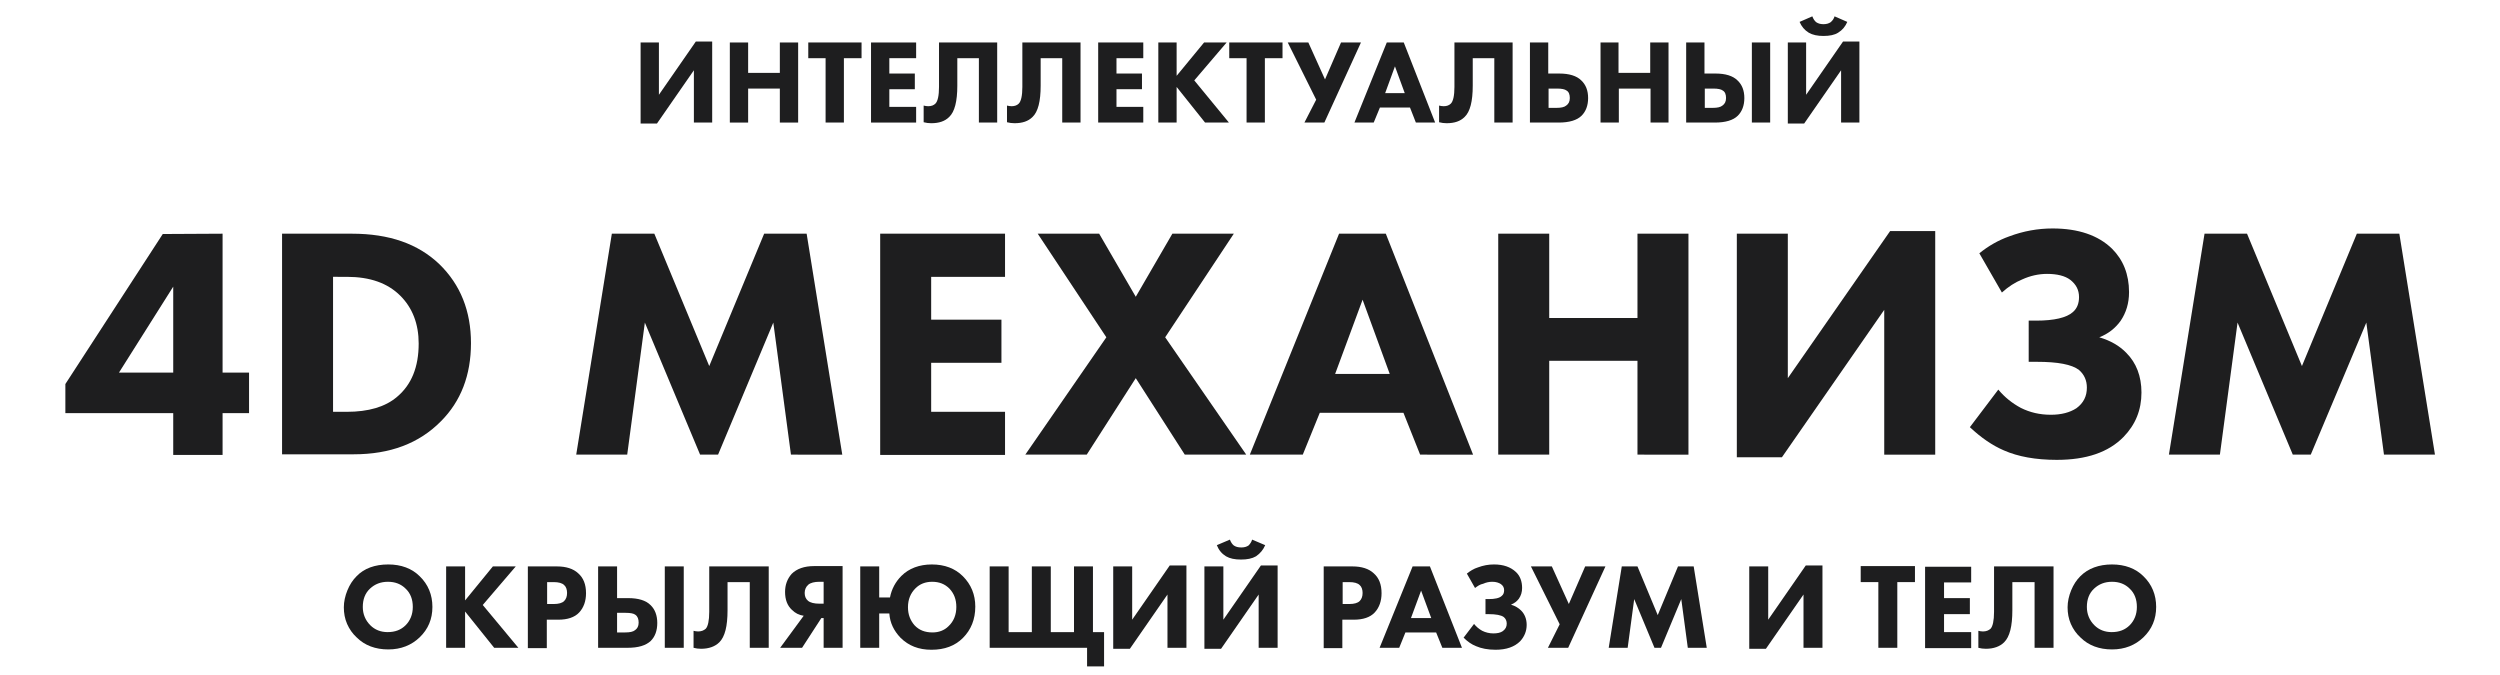 <?xml version="1.0" encoding="UTF-8"?> <!-- Generator: Adobe Illustrator 25.3.1, SVG Export Plug-In . SVG Version: 6.00 Build 0) --> <svg xmlns="http://www.w3.org/2000/svg" xmlns:xlink="http://www.w3.org/1999/xlink" id="Слой_1" x="0px" y="0px" viewBox="0 0 764.9 206.5" style="enable-background:new 0 0 764.9 206.5;" xml:space="preserve"> <style type="text/css"> .st0{fill:#1E1E1F;} .st1{display:none;} .st2{display:inline;fill:#1E1E1F;} </style> <g> <g> <path class="st0" d="M196,13h5.6v16l11.3-16.3h5v24.8h-5.6v-16L201,37.8h-5V13z"></path> <path class="st0" d="M228.9,13v9.3h9.7V13h5.6v24.5h-5.6V27.1h-9.7v10.4h-5.6V13H228.9z"></path> <path class="st0" d="M263.5,17.8h-5.3v19.7h-5.6V17.8h-5.3V13h16.3v4.8H263.5z"></path> <path class="st0" d="M280.3,13v4.8h-8.2v4.7h7.8v4.8h-7.8v5.4h8.2v4.8h-13.8V13H280.3z"></path> <path class="st0" d="M287.3,13h17.8v24.5h-5.6V17.8h-6.6v8.4c0,4.8-0.8,8-2.5,9.6c-1.3,1.3-3.1,1.9-5.5,1.9 c-0.8,0-1.5-0.1-2.3-0.3v-5.1c0.4,0.1,0.9,0.2,1.4,0.2c1,0,1.7-0.3,2.2-0.8c0.7-0.7,1.1-2.4,1.1-5.1V13z"></path> <path class="st0" d="M312.8,13h17.8v24.5H325V17.8h-6.6v8.4c0,4.8-0.8,8-2.5,9.6c-1.3,1.3-3.1,1.9-5.5,1.9c-0.8,0-1.5-0.1-2.3-0.3 v-5.1c0.4,0.1,0.9,0.2,1.4,0.2c1,0,1.7-0.3,2.2-0.8c0.7-0.7,1.1-2.4,1.1-5.1L312.8,13L312.8,13z"></path> <path class="st0" d="M349.8,13v4.8h-8.2v4.7h7.8v4.8h-7.8v5.4h8.2v4.8H336V13H349.8z"></path> <path class="st0" d="M360,13v10.2l8.4-10.2h6.9l-9.9,11.6L376,37.5h-7.3L360,26.6v10.9h-5.6V13H360z"></path> <path class="st0" d="M392.4,17.8H387v19.7h-5.6V17.8h-5.3V13h16.3V17.8z"></path> <path class="st0" d="M394,13h6.3l5.1,11.3l4.9-11.3h6.1l-11.2,24.5h-6.1l3.6-7L394,13z"></path> <path class="st0" d="M433.2,37.5l-1.8-4.6h-9.2l-1.9,4.6h-5.9l9.9-24.5h5.2l9.6,24.5H433.2z M423.8,28.5h6l-3-8.2L423.8,28.5z"></path> <path class="st0" d="M445,13h17.8v24.5h-5.6V17.8h-6.6v8.4c0,4.8-0.8,8-2.5,9.6c-1.3,1.3-3.1,1.9-5.5,1.9c-0.8,0-1.5-0.1-2.3-0.3 v-5.1c0.4,0.1,0.9,0.2,1.4,0.2c1,0,1.7-0.3,2.2-0.8c0.7-0.7,1.1-2.4,1.1-5.1V13z"></path> <path class="st0" d="M468.1,37.5V13h5.6v9.5h3.4c3,0,5.3,0.7,6.7,2.1c1.4,1.3,2.1,3.1,2.1,5.4s-0.7,4.1-2,5.4 c-1.4,1.4-3.8,2.1-7,2.1H468.1z M473.8,27.1V33h2.5c1.3,0,2.3-0.2,2.9-0.7c0.7-0.5,1.1-1.2,1.1-2.3c0-1.1-0.3-1.9-1-2.3 c-0.5-0.4-1.5-0.6-2.9-0.6H473.8z"></path> <path class="st0" d="M495.2,13v9.3h9.7V13h5.6v24.5H505V27.1h-9.7v10.4h-5.6V13H495.2z"></path> <path class="st0" d="M515.9,37.5V13h5.6v9.5h3.4c3,0,5.3,0.7,6.7,2.1c1.4,1.3,2.1,3.1,2.1,5.4s-0.7,4.1-2,5.4 c-1.4,1.4-3.8,2.1-7,2.1H515.9z M521.6,27.1V33h2.5c1.3,0,2.3-0.2,2.9-0.7c0.7-0.5,1.1-1.2,1.1-2.3c0-1.1-0.3-1.9-1-2.3 c-0.5-0.4-1.5-0.6-2.9-0.6H521.6z M536,13h5.6v24.5H536V13z"></path> <path class="st0" d="M547,13h5.6v16l11.3-16.3h5v24.8h-5.6v-16L552,37.8h-5V13z M561.3,5l3.9,1.7c-0.6,1.4-1.5,2.5-2.8,3.3 c-1.1,0.7-2.6,1-4.5,1c-1.8,0-3.3-0.3-4.5-1c-1.3-0.8-2.2-1.9-2.8-3.3l3.9-1.7c0.3,0.8,0.7,1.4,1.2,1.8c0.6,0.4,1.3,0.6,2.2,0.6 s1.6-0.2,2.2-0.6C560.7,6.3,561.1,5.7,561.3,5z"></path> </g> <g> <path class="st0" d="M68.1,71.5V114h8.1v12.4h-8.1v12.8H53v-12.8H20v-8.9l29.8-45.9L68.1,71.5L68.1,71.5z M36.4,114H53V87.7 L36.4,114z"></path> <path class="st0" d="M86.3,71.5h21.4c11.4,0,20.2,3.1,26.7,9.3c6.5,6.3,9.7,14.4,9.7,24.2s-3.1,17.8-9.2,23.9 c-6.7,6.8-15.6,10.1-26.7,10.1H86.3V71.5z M101.9,84.7V126h4.2c6.6,0,11.8-1.5,15.4-4.6c4.4-3.7,6.6-9.1,6.6-16.3 c0-6-1.9-10.9-5.6-14.6c-3.9-3.9-9.3-5.8-16.4-5.8C106.1,84.7,101.9,84.7,101.9,84.7z"></path> <path class="st0" d="M191.9,139.1h-15.6l10.9-67.6h13L217,112l16.8-40.5h13l10.9,67.6H242l-5.4-40.4l-16.9,40.4h-5.5l-16.9-40.4 L191.9,139.1z"></path> <path class="st0" d="M307.5,71.5v13.2h-22.6v13.1h21.5V111h-21.5v15h22.6v13.2h-38.2V71.5H307.5z"></path> <path class="st0" d="M313.7,139.1l24.8-35.9l-21-31.7h18.8l11.2,19.3l11.2-19.3h18.8l-21,31.7l24.8,35.9h-18.8l-15-23.4l-15,23.4 H313.7z"></path> <path class="st0" d="M434.5,139.1l-5.1-12.8h-25.6l-5.2,12.8h-16.2l27.3-67.6H424l26.7,67.6H434.5z M408.5,114.4h16.7l-8.3-22.7 L408.5,114.4z"></path> <path class="st0" d="M474,71.5v25.8h27V71.5h15.6v67.6H501v-28.7h-27v28.7h-15.6V71.5H474z"></path> <path class="st0" d="M531.4,71.5H547v44.2l31.3-45h13.8v68.4h-15.6V94.8l-31.3,45.1h-13.8V71.5z"></path> <path class="st0" d="M612.5,89.5l-6.9-12c2.7-2.2,5.8-4,9.2-5.2c4.3-1.6,8.7-2.4,13.2-2.4c7.9,0,14,2.1,18.2,6.2 c3.4,3.4,5.2,7.8,5.2,13.3c0,3.4-0.9,6.3-2.6,8.8c-1.6,2.2-3.7,3.9-6.5,5c3.4,1,6.2,2.6,8.3,4.8c3,3,4.6,7.1,4.6,12.1 c0,5.3-1.8,9.8-5.5,13.6c-4.6,4.7-11.4,7-20.4,7c-6.5,0-11.9-1-16.2-2.9c-3.5-1.5-7-3.9-10.4-7.1l8.7-11.5c2,2.4,4.3,4.2,6.9,5.6 c2.8,1.4,5.8,2.1,9.2,2.1c3.2,0,5.8-0.7,7.8-2c2.2-1.6,3.2-3.7,3.2-6.3c0-2.2-0.8-4-2.4-5.4c-2.2-1.7-6.5-2.5-12.9-2.5h-2.5V98.1 h2.3c5.5,0,9.3-0.9,11.2-2.6c1.3-1.1,1.9-2.7,1.9-4.6c0-2.2-0.9-3.9-2.7-5.3c-1.6-1.2-4-1.8-7.1-1.8c-2.6,0-5.2,0.6-7.6,1.7 C616.5,86.4,614.5,87.7,612.5,89.5z"></path> <path class="st0" d="M679.2,139.1h-15.6l10.9-67.6h13l16.8,40.5l16.8-40.5h13l10.9,67.6h-15.6L724,98.7l-17,40.4h-5.5l-16.9-40.4 L679.2,139.1z"></path> </g> </g> <g class="st1"> <path class="st2" d="M85.6,13c3.6,0,6.5,1.1,8.8,3.3c2.4,2.3,3.5,5.1,3.5,8.6c0,3.4-1.2,6.2-3.5,8.5c-2.3,2.2-5.2,3.3-8.8,3.3 c-3.6,0-6.5-1.1-8.8-3.3c-1.1-1-2-2.3-2.6-3.8s-0.9-3-0.9-4.7c0-1.6,0.3-3.2,1-4.7c0.6-1.6,1.5-2.8,2.5-3.9 C78.9,14.2,81.9,13,85.6,13z M85.5,17.9c-2,0-3.7,0.6-5,1.9s-2,3-2,5.1c0,2,0.7,3.7,2.1,5.1c1.3,1.2,2.9,1.9,4.9,1.9 c2.1,0,3.7-0.6,5-1.9s2-3,2-5.1s-0.7-3.8-2-5.1C89.2,18.5,87.5,17.9,85.5,17.9z"></path> <path class="st2" d="M107,13.5V23l7.7-9.4h6.4L112,24.3l9.9,11.9h-6.7l-8.2-10v10.1h-5.2V13.5H107z"></path> <path class="st2" d="M124.5,13.5h8c2.6,0,4.5,0.6,5.9,1.9c1.5,1.3,2.2,3.1,2.2,5.5c0,2.2-0.6,4-1.9,5.3c-1.3,1.3-3.2,2-5.8,2h-3.2 v8h-5.2V13.5z M129.8,17.8V24h1.9c1.3,0,2.2-0.3,2.8-0.8c0.6-0.6,0.8-1.3,0.8-2.2c0-1-0.3-1.7-0.8-2.2c-0.6-0.6-1.6-0.8-2.9-0.8 h-1.8V17.8z"></path> <path class="st2" d="M144,36.2V13.5h5.2v8.8h3.1c2.8,0,4.9,0.6,6.2,1.9c1.3,1.2,1.9,2.9,1.9,5c0,2.2-0.6,3.8-1.8,5 c-1.3,1.3-3.5,1.9-6.5,1.9H144V36.2z M149.2,26.6V32h2.3c1.2,0,2.2-0.2,2.7-0.6c0.7-0.4,1-1.1,1-2.1s-0.3-1.8-1-2.1 c-0.5-0.4-1.4-0.5-2.7-0.5L149.2,26.6L149.2,26.6z M162.6,13.5h5.2v22.7h-5.2V13.5z"></path> <path class="st2" d="M175,13.5h16.5v22.7h-5.2V18h-6.1v7.8c0,4.4-0.8,7.4-2.3,8.9c-1.2,1.2-2.9,1.8-5.1,1.8c-0.7,0-1.4-0.1-2.1-0.3 v-4.7c0.4,0.1,0.8,0.2,1.3,0.2c0.9,0,1.6-0.2,2.1-0.7c0.7-0.7,1-2.3,1-4.8L175,13.5L175,13.5z"></path> <path class="st2" d="M211.9,13.5v22.7h-5.2V28H206l-5.3,8.3h-6l6.5-8.9c-1.3-0.2-2.4-0.8-3.2-1.6c-1.3-1.2-1.9-2.9-1.9-5 c0-2,0.6-3.7,1.8-5c1.4-1.5,3.5-2.2,6.3-2.2L211.9,13.5L211.9,13.5z M206.7,23.9v-6.1h-1.2c-1.4,0-2.4,0.3-3.1,0.8 c-0.7,0.6-1,1.3-1,2.3c0,0.9,0.3,1.6,0.9,2.2c0.6,0.6,1.7,0.8,3.2,0.8C205.5,23.9,206.7,23.9,206.7,23.9z"></path> <path class="st2" d="M222.1,22.2h3c0.5-2.4,1.5-4.4,3.2-6c2.1-2.1,5-3.2,8.5-3.2c3.6,0,6.5,1.1,8.7,3.3c2.3,2.2,3.4,5.1,3.4,8.4 c0,3.6-1.1,6.5-3.4,8.7c-2.2,2.2-5.1,3.3-8.7,3.3c-3.5,0-6.4-1.1-8.6-3.4c-1.9-1.9-2.9-4.1-3.1-6.7h-3v9.6h-5.2V13.5h5.2 L222.1,22.2L222.1,22.2z M236.9,17.9c-1.9,0-3.5,0.6-4.7,1.8c-1.4,1.4-2.1,3.1-2.1,5.2c0,2,0.6,3.7,1.8,5c1.3,1.4,2.9,2,5,2 c1.8,0,3.3-0.6,4.5-1.7c1.4-1.3,2.1-3.1,2.1-5.4c0-2.1-0.6-3.7-1.9-5.1C240.5,18.5,238.9,17.9,236.9,17.9z"></path> <path class="st2" d="M279.7,36.2h-26.9V13.5h5.2v18.2h6.4V13.5h5.2v18.2h6.4V13.5h5.2v18.2h3.1v9.5h-4.7L279.7,36.2L279.7,36.2z"></path> <path class="st2" d="M287.3,13.5h5.2v14.8l10.5-15h4.6v22.9h-5.2V21.4l-10.5,15.1h-4.6V13.5z"></path> <path class="st2" d="M312.6,13.5h5.2v14.8l10.5-15.1h4.6v22.9h-5.2V21.4l-10.5,15.1h-4.6V13.5z M325.9,6.1l3.6,1.5 c-0.5,1.3-1.4,2.3-2.6,3.1c-1.1,0.6-2.5,1-4.2,1s-3.1-0.3-4.1-1c-1.2-0.7-2-1.8-2.6-3.1l3.6-1.5c0.3,0.7,0.7,1.3,1.1,1.6 c0.5,0.4,1.2,0.6,2.1,0.6c0.8,0,1.5-0.2,2-0.6C325.3,7.3,325.7,6.8,325.9,6.1z"></path> <path class="st2" d="M345.8,13.5h5.2v14.8l10.5-15.1h4.6v22.9h-5.2V21.4l-10.5,15.1h-4.6V13.5z"></path> <path class="st2" d="M376.3,13.5v8.6h9v-8.6h5.2v22.7h-5.2v-9.6h-9v9.6h-5.2V13.5H376.3z"></path> <path class="st2" d="M408.4,18h-4.9v18.2h-5.2V18h-4.9v-4.4h15.1V18H408.4z"></path> <path class="st2" d="M424,13.5V18h-7.6v4.4h7.2v4.4h-7.2v5h7.6v4.4h-12.8V13.5H424z"></path> <path class="st2" d="M430.5,13.5H447v22.7h-5.2V18h-6.1v7.8c0,4.4-0.8,7.4-2.3,8.9c-1.2,1.2-2.9,1.8-5.1,1.8 c-0.7,0-1.4-0.1-2.1-0.3v-4.7c0.4,0.1,0.8,0.2,1.3,0.2c0.9,0,1.6-0.2,2.1-0.7c0.7-0.7,1-2.3,1-4.8L430.5,13.5L430.5,13.5z"></path> <path class="st2" d="M454.2,13.5h16.5v22.7h-5.2V18h-6.1v7.8c0,4.4-0.8,7.4-2.3,8.9c-1.2,1.2-2.9,1.8-5.1,1.8 c-0.7,0-1.4-0.1-2.1-0.3v-4.7c0.4,0.1,0.8,0.2,1.3,0.2c0.9,0,1.6-0.2,2.1-0.7c0.7-0.7,1-2.3,1-4.8L454.2,13.5L454.2,13.5z"></path> <path class="st2" d="M488.4,13.5V18h-7.6v4.4h7.2v4.4h-7.2v5h7.6v4.4h-12.8V13.5H488.4z"></path> <path class="st2" d="M497.9,13.5V23l7.7-9.4h6.4l-9.2,10.7l9.9,11.9H506l-8.1-10.1v10.1h-5.2V13.5H497.9z"></path> <path class="st2" d="M527.9,18H523v18.2h-5.2V18h-4.9v-4.4H528L527.9,18L527.9,18z"></path> <path class="st2" d="M529.4,13.5h5.8L540,24l4.6-10.5h5.6l-10.4,22.7h-5.6l3.3-6.5L529.4,13.5z"></path> <path class="st2" d="M565.8,36.2l-1.7-4.3h-8.6l-1.7,4.3h-5.4l9.1-22.7h4.8l8.9,22.7H565.8z M557.1,27.9h5.6l-2.8-7.6L557.1,27.9z"></path> <path class="st2" d="M576.8,13.5h16.5v22.7H588V18h-6.1v7.8c0,4.4-0.8,7.4-2.3,8.9c-1.2,1.2-2.9,1.8-5.1,1.8 c-0.7,0-1.4-0.1-2.1-0.3v-4.7c0.4,0.1,0.8,0.2,1.3,0.2c0.9,0,1.6-0.2,2.1-0.7c0.7-0.7,1-2.3,1-4.8L576.8,13.5L576.8,13.5z"></path> <path class="st2" d="M598.2,36.2V13.5h5.2v8.8h3.2c2.8,0,4.9,0.6,6.2,1.9c1.3,1.2,1.9,2.9,1.9,5c0,2.2-0.6,3.8-1.8,5 c-1.3,1.3-3.5,1.9-6.5,1.9h-8.2V36.2z M603.4,26.6V32h2.3c1.2,0,2.2-0.2,2.7-0.6c0.7-0.4,1-1.1,1-2.1s-0.3-1.8-1-2.1 c-0.5-0.4-1.4-0.5-2.7-0.5L603.4,26.6L603.4,26.6z"></path> <path class="st2" d="M623.3,13.5v8.6h9v-8.6h5.2v22.7h-5.2v-9.6h-9v9.6h-5.2V13.5H623.3z"></path> <path class="st2" d="M642.6,36.2V13.5h5.2v8.8h3.1c2.8,0,4.9,0.6,6.2,1.9c1.3,1.2,1.9,2.9,1.9,5c0,2.2-0.6,3.8-1.8,5 c-1.3,1.3-3.5,1.9-6.5,1.9h-8.1V36.2z M647.8,26.6V32h2.3c1.2,0,2.2-0.2,2.7-0.6c0.7-0.4,1-1.1,1-2.1s-0.3-1.8-1-2.1 c-0.5-0.4-1.4-0.5-2.7-0.5L647.8,26.6L647.8,26.6z M661.2,13.5h5.2v22.7h-5.2V13.5z"></path> <path class="st2" d="M671.3,13.5h5.2v14.8L687,13.2h4.6v22.9h-5.2V21.4L676,36.5h-4.6v-23H671.3z M684.7,6.1l3.6,1.5 c-0.5,1.3-1.4,2.3-2.6,3.1c-1.1,0.6-2.5,1-4.2,1s-3.1-0.3-4.1-1c-1.2-0.7-2-1.8-2.6-3.1l3.6-1.5c0.3,0.7,0.7,1.3,1.1,1.6 c0.5,0.4,1.2,0.6,2.1,0.6c0.8,0,1.5-0.2,2-0.6C684.1,7.3,684.5,6.8,684.7,6.1z"></path> </g> <g> <path class="st0" d="M118.8,172.7c3.9,0,7.2,1.2,9.6,3.6c2.6,2.5,3.9,5.7,3.9,9.4c0,3.7-1.3,6.8-3.9,9.3c-2.5,2.4-5.7,3.7-9.6,3.7 c-3.9,0-7.2-1.2-9.7-3.7c-1.2-1.1-2.2-2.5-2.9-4.1c-0.7-1.6-1-3.3-1-5.1c0-1.7,0.4-3.5,1.1-5.2c0.7-1.7,1.6-3.1,2.8-4.3 C111.4,173.9,114.7,172.7,118.8,172.7z M118.7,178c-2.2,0-4,0.7-5.5,2.1c-1.5,1.4-2.2,3.3-2.2,5.6c0,2.2,0.8,4.1,2.3,5.6 c1.4,1.4,3.2,2.1,5.3,2.1c2.3,0,4.1-0.7,5.5-2.1c1.4-1.4,2.2-3.3,2.2-5.6c0-2.3-0.7-4.2-2.2-5.6C122.7,178.7,120.9,178,118.7,178z"></path> <path class="st0" d="M142.3,173.3v10.4l8.5-10.4h7l-10.1,11.8l10.9,13.1h-7.4l-8.9-11.1v11.1h-5.8v-24.9H142.3z"></path> <path class="st0" d="M161.6,173.3h8.8c2.8,0,5,0.7,6.5,2.1c1.6,1.4,2.4,3.4,2.4,6.1c0,2.4-0.7,4.4-2.1,5.9 c-1.4,1.5-3.6,2.2-6.4,2.2h-3.5v8.7h-5.8V173.3z M167.4,178v6.8h2.1c1.4,0,2.5-0.3,3.1-0.9c0.6-0.6,0.9-1.4,0.9-2.5 c0-1-0.3-1.9-0.9-2.4c-0.6-0.6-1.7-0.9-3.2-0.9H167.4z"></path> <path class="st0" d="M183,198.2v-24.9h5.8v9.7h3.4c3.1,0,5.4,0.7,6.8,2.1c1.4,1.3,2.1,3.2,2.1,5.5c0,2.4-0.7,4.2-2,5.5 c-1.5,1.4-3.8,2.1-7.1,2.1H183z M188.8,187.6v5.9h2.5c1.4,0,2.4-0.2,3-0.7c0.7-0.5,1.1-1.2,1.1-2.3c0-1.1-0.3-1.9-1-2.4 c-0.5-0.4-1.5-0.6-3-0.6H188.8z M203.4,173.3h5.8v24.9h-5.8V173.3z"></path> <path class="st0" d="M217.1,173.3h18.1v24.9h-5.8v-20.1h-6.8v8.6c0,4.9-0.8,8.1-2.5,9.8c-1.3,1.3-3.2,2-5.6,2 c-0.8,0-1.6-0.1-2.3-0.3v-5.2c0.4,0.1,0.9,0.2,1.4,0.2c1,0,1.7-0.3,2.3-0.8c0.7-0.7,1.1-2.5,1.1-5.2V173.3z"></path> <path class="st0" d="M257.8,173.3v24.9H252v-9.1h-0.7l-5.9,9.1h-6.7l7.2-9.8c-1.4-0.2-2.6-0.8-3.6-1.8c-1.4-1.3-2.1-3.1-2.1-5.5 c0-2.2,0.7-4,2-5.5c1.6-1.6,3.9-2.4,6.9-2.4H257.8z M252,184.7V178h-1.3c-1.5,0-2.7,0.3-3.4,0.9c-0.7,0.6-1.1,1.5-1.1,2.5 c0,1,0.3,1.8,1,2.4c0.7,0.6,1.9,0.9,3.5,0.9H252z"></path> <path class="st0" d="M269,182.8h3.3c0.5-2.6,1.7-4.8,3.5-6.6c2.3-2.3,5.5-3.5,9.3-3.5c3.9,0,7.1,1.2,9.5,3.6 c2.5,2.5,3.8,5.6,3.8,9.3c0,3.9-1.3,7.1-3.8,9.6c-2.4,2.4-5.6,3.6-9.6,3.6c-3.9,0-7-1.2-9.5-3.7c-2-2.1-3.2-4.5-3.4-7.4H269v10.5 h-5.8v-24.9h5.8V182.8z M285.2,178c-2.1,0-3.8,0.7-5.1,2c-1.5,1.5-2.3,3.4-2.3,5.8c0,2.2,0.7,4,2,5.5c1.4,1.5,3.2,2.2,5.5,2.2 c1.9,0,3.6-0.6,4.9-1.9c1.6-1.5,2.4-3.5,2.4-5.9c0-2.3-0.7-4.1-2.1-5.6C289.1,178.7,287.4,178,285.2,178z"></path> <path class="st0" d="M332.4,198.2h-29.6v-24.9h5.8v20.1h7.1v-20.1h5.8v20.1h7.1v-20.1h5.8v20.1h3.4v10.5h-5.2V198.2z"></path> <path class="st0" d="M340.6,173.3h5.8v16.3l11.5-16.6h5.1v25.2h-5.8v-16.3l-11.5,16.6h-5.1V173.3z"></path> <path class="st0" d="M368.5,173.3h5.8v16.3l11.5-16.6h5.1v25.2h-5.8v-16.3l-11.5,16.6h-5.1V173.3z M383.1,165.1l4,1.7 c-0.6,1.4-1.5,2.5-2.8,3.4c-1.2,0.7-2.7,1-4.6,1c-1.9,0-3.4-0.3-4.6-1c-1.3-0.8-2.2-1.9-2.8-3.4l4-1.7c0.3,0.8,0.7,1.4,1.2,1.8 c0.6,0.4,1.3,0.6,2.3,0.6c0.9,0,1.6-0.2,2.2-0.6C382.5,166.4,382.9,165.8,383.1,165.1z"></path> <path class="st0" d="M405,173.3h8.8c2.8,0,5,0.7,6.5,2.1c1.6,1.4,2.4,3.4,2.4,6.1c0,2.4-0.7,4.4-2.1,5.9c-1.4,1.5-3.6,2.2-6.4,2.2 h-3.5v8.7H405V173.3z M410.8,178v6.8h2.1c1.4,0,2.5-0.3,3.1-0.9c0.6-0.6,0.9-1.4,0.9-2.5c0-1-0.3-1.9-0.9-2.4 c-0.6-0.6-1.7-0.9-3.2-0.9H410.8z"></path> <path class="st0" d="M441.3,198.2l-1.9-4.7H430l-1.9,4.7h-6l10.1-24.9h5.3l9.8,24.9H441.3z M431.7,189.1h6.2l-3.1-8.4L431.7,189.1z "></path> <path class="st0" d="M451.3,179.9l-2.5-4.4c1-0.8,2.1-1.5,3.4-1.9c1.6-0.6,3.2-0.9,4.9-0.9c2.9,0,5.1,0.8,6.7,2.3 c1.3,1.2,1.9,2.9,1.9,4.9c0,1.2-0.3,2.3-1,3.3c-0.6,0.8-1.4,1.4-2.4,1.8c1.3,0.4,2.3,1,3.1,1.8c1.1,1.1,1.7,2.6,1.7,4.4 c0,1.9-0.7,3.6-2,5c-1.7,1.7-4.2,2.6-7.5,2.6c-2.4,0-4.4-0.4-6-1.1c-1.3-0.5-2.6-1.4-3.8-2.6l3.2-4.2c0.7,0.9,1.6,1.6,2.5,2.1 c1,0.5,2.2,0.8,3.4,0.8c1.2,0,2.2-0.2,2.9-0.7c0.8-0.6,1.2-1.3,1.2-2.3c0-0.8-0.3-1.5-0.9-2c-0.8-0.6-2.4-0.9-4.7-0.9h-0.9v-4.6 h0.9c2,0,3.4-0.3,4.1-1c0.5-0.4,0.7-1,0.7-1.7c0-0.8-0.3-1.4-1-1.9c-0.6-0.4-1.5-0.7-2.6-0.7c-1,0-1.9,0.2-2.8,0.6 C452.8,178.8,452.1,179.3,451.3,179.9z"></path> <path class="st0" d="M468.4,173.3h6.4l5.2,11.5l5-11.5h6.2l-11.4,24.9h-6.2l3.6-7.2L468.4,173.3z"></path> <path class="st0" d="M498,198.2h-5.8l4-24.9h4.8l6.2,14.9l6.2-14.9h4.8l4,24.9h-5.8l-2-14.9l-6.2,14.9h-2l-6.2-14.9L498,198.2z"></path> <path class="st0" d="M535.2,173.3h5.8v16.3l11.5-16.6h5.1v25.2h-5.8v-16.3l-11.5,16.6h-5.1V173.3z"></path> <path class="st0" d="M585.9,178.1h-5.4v20.1h-5.8v-20.1h-5.4v-4.9h16.6V178.1z"></path> <path class="st0" d="M603.1,173.3v4.9h-8.3v4.8h7.9v4.9h-7.9v5.5h8.3v4.9H589v-24.9H603.1z"></path> <path class="st0" d="M610.2,173.3h18.1v24.9h-5.8v-20.1h-6.8v8.6c0,4.9-0.8,8.1-2.5,9.8c-1.3,1.3-3.2,2-5.6,2 c-0.8,0-1.6-0.1-2.3-0.3v-5.2c0.4,0.1,0.9,0.2,1.4,0.2c1,0,1.7-0.3,2.3-0.8c0.7-0.7,1.1-2.5,1.1-5.2V173.3z"></path> <path class="st0" d="M646.2,172.7c3.9,0,7.2,1.2,9.6,3.6c2.6,2.5,3.9,5.7,3.9,9.4c0,3.7-1.3,6.8-3.9,9.3c-2.5,2.4-5.7,3.7-9.6,3.7 c-3.9,0-7.2-1.2-9.7-3.7c-1.2-1.1-2.2-2.5-2.9-4.1c-0.7-1.6-1-3.3-1-5.1c0-1.7,0.4-3.5,1.1-5.2c0.7-1.7,1.6-3.1,2.8-4.3 C638.9,173.9,642.2,172.7,646.2,172.7z M646.2,178c-2.2,0-4,0.7-5.5,2.1c-1.5,1.4-2.2,3.3-2.2,5.6c0,2.2,0.8,4.1,2.3,5.6 c1.4,1.4,3.2,2.1,5.3,2.1c2.3,0,4.1-0.7,5.5-2.1c1.4-1.4,2.2-3.3,2.2-5.6c0-2.3-0.7-4.2-2.2-5.6C650.2,178.7,648.4,178,646.2,178z"></path> </g> </svg> 